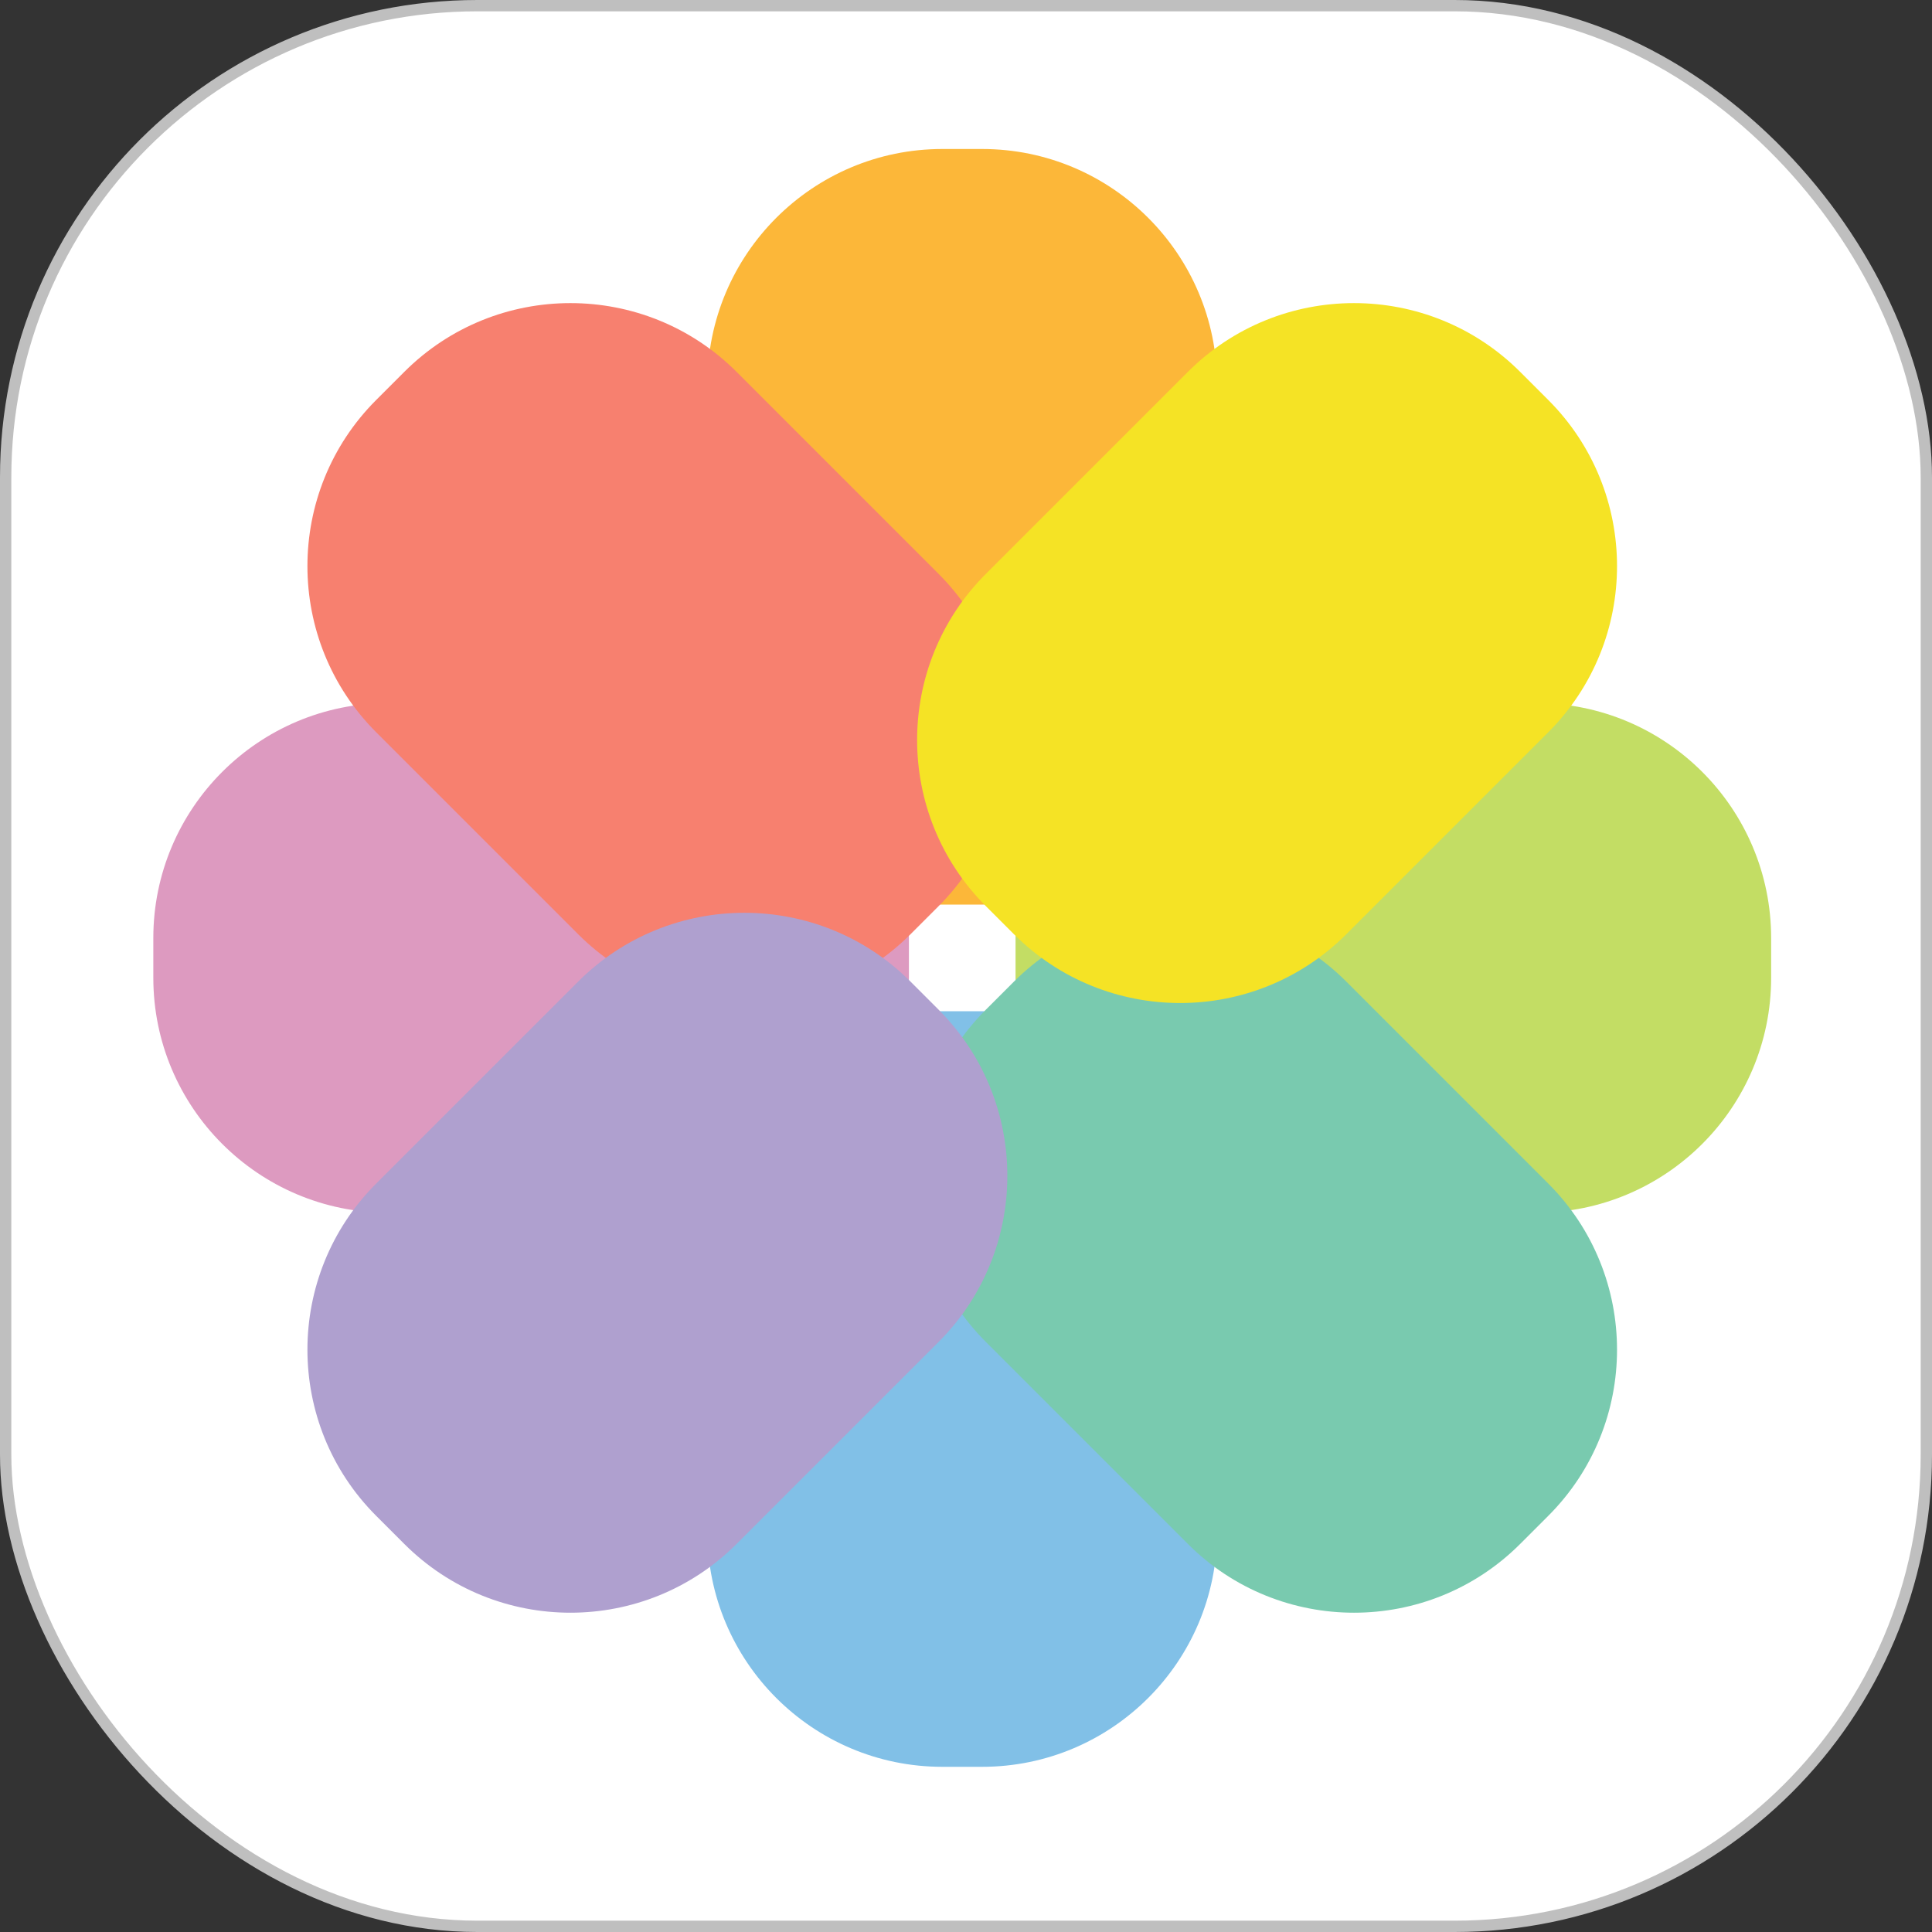 <?xml version="1.0" encoding="UTF-8" standalone="no"?>
<!DOCTYPE svg PUBLIC "-//W3C//DTD SVG 1.1//EN" "http://www.w3.org/Graphics/SVG/1.1/DTD/svg11.dtd">
<svg
  width="100%"
  height="100%"
  viewBox="0 0 1024 1024"
  version="1.1"
  xmlns="http://www.w3.org/2000/svg"
  xmlns:xlink="http://www.w3.org/1999/xlink"
  xml:space="preserve"
  xmlns:serif="http://www.serif.com/"
  style="fill-rule:evenodd;clip-rule:evenodd;stroke-linejoin:round;stroke-miterlimit:1.414;">
  <rect x="0" y="0" width="1024" height="1024" fill="#333333" stroke="none"/>
  <g id="Photos">
    <rect id="lozenge" x="3" y="3" width="1018" height="1018" stroke="#bfbfbf" stroke-opacity="1" rx="250" ry="250" stroke-width="6" fill="white" fill-opacity="1"/>
    <g id="solid"><path
      d="M938.74,497.19c0,-68.74 -55.808,-124.549 -124.549,-124.549l-151.38,0c-68.74,0 -124.549,55.809 -124.549,124.549l0,21.042c0,68.74 55.809,124.549 124.549,124.549l151.38,0c68.741,0 124.549,-55.809 124.549,-124.549l0,-21.042Z"
      style="fill:#c3dd64;mix-blend-mode:multiply;"/><path
      d="M481.74,497.19c0,-68.74 -55.808,-124.549 -124.549,-124.549l-151.38,0c-68.74,0 -124.549,55.809 -124.549,124.549l0,21.042c0,68.74 55.809,124.549 124.549,124.549l151.38,0c68.741,0 124.549,-55.809 124.549,-124.549l0,-21.042Z"
      style="fill:#dd9ac0;mix-blend-mode:multiply;"/><path
      d="M520.522,936.45c68.74,0 124.549,-55.808 124.549,-124.549l0,-151.38c0,-68.74 -55.809,-124.549 -124.549,-124.549l-21.041,0c-68.741,0 -124.549,55.809 -124.549,124.549l0,151.38c0,68.741 55.808,124.549 124.549,124.549l21.041,0Z"
      style="fill:#81c0e7;mix-blend-mode:multiply;"/><path
      d="M520.522,479.45c68.74,0 124.549,-55.808 124.549,-124.549l0,-151.38c0,-68.74 -55.809,-124.549 -124.549,-124.549l-21.041,0c-68.741,0 -124.549,55.809 -124.549,124.549l0,151.38c0,68.741 55.808,124.549 124.549,124.549l21.041,0Z"
      style="fill:#fcb739;mix-blend-mode:multiply;"/><path
      d="M820.605,803.436c48.607,-48.607 48.607,-127.532 0,-176.139l-107.042,-107.042c-48.607,-48.607 -127.532,-48.607 -176.139,0l-14.878,14.879c-48.607,48.607 -48.607,127.532 0,176.139l107.041,107.042c48.607,48.607 127.533,48.607 176.139,0l14.879,-14.879Z"
      style="fill:#79caaf;mix-blend-mode:multiply;"/><path
      d="M497.457,480.288c48.607,-48.607 48.607,-127.532 0,-176.139l-107.042,-107.041c-48.607,-48.607 -127.532,-48.607 -176.139,0l-14.878,14.878c-48.607,48.607 -48.607,127.532 0,176.139l107.042,107.042c48.606,48.607 127.532,48.607 176.139,0l14.878,-14.879Z"
      style="fill:#f7806f;mix-blend-mode:multiply;"/><path
      d="M805.726,197.108c-48.606,-48.607 -127.532,-48.607 -176.139,0l-107.041,107.041c-48.607,48.607 -48.607,127.532 0,176.139l14.878,14.879c48.607,48.607 127.532,48.607 176.139,0l107.042,-107.042c48.607,-48.607 48.607,-127.532 0,-176.139l-14.879,-14.878Z"
      style="fill:#f5e325;mix-blend-mode:multiply;"/><path
      d="M482.579,520.255c-48.607,-48.607 -127.533,-48.607 -176.139,0l-107.042,107.042c-48.607,48.607 -48.607,127.532 0,176.139l14.878,14.879c48.607,48.607 127.532,48.607 176.139,0l107.042,-107.042c48.607,-48.607 48.607,-127.532 0,-176.139l-14.878,-14.879Z"
      style="fill:#afa0cf;mix-blend-mode:multiply;"/></g>
  </g>
</svg>

